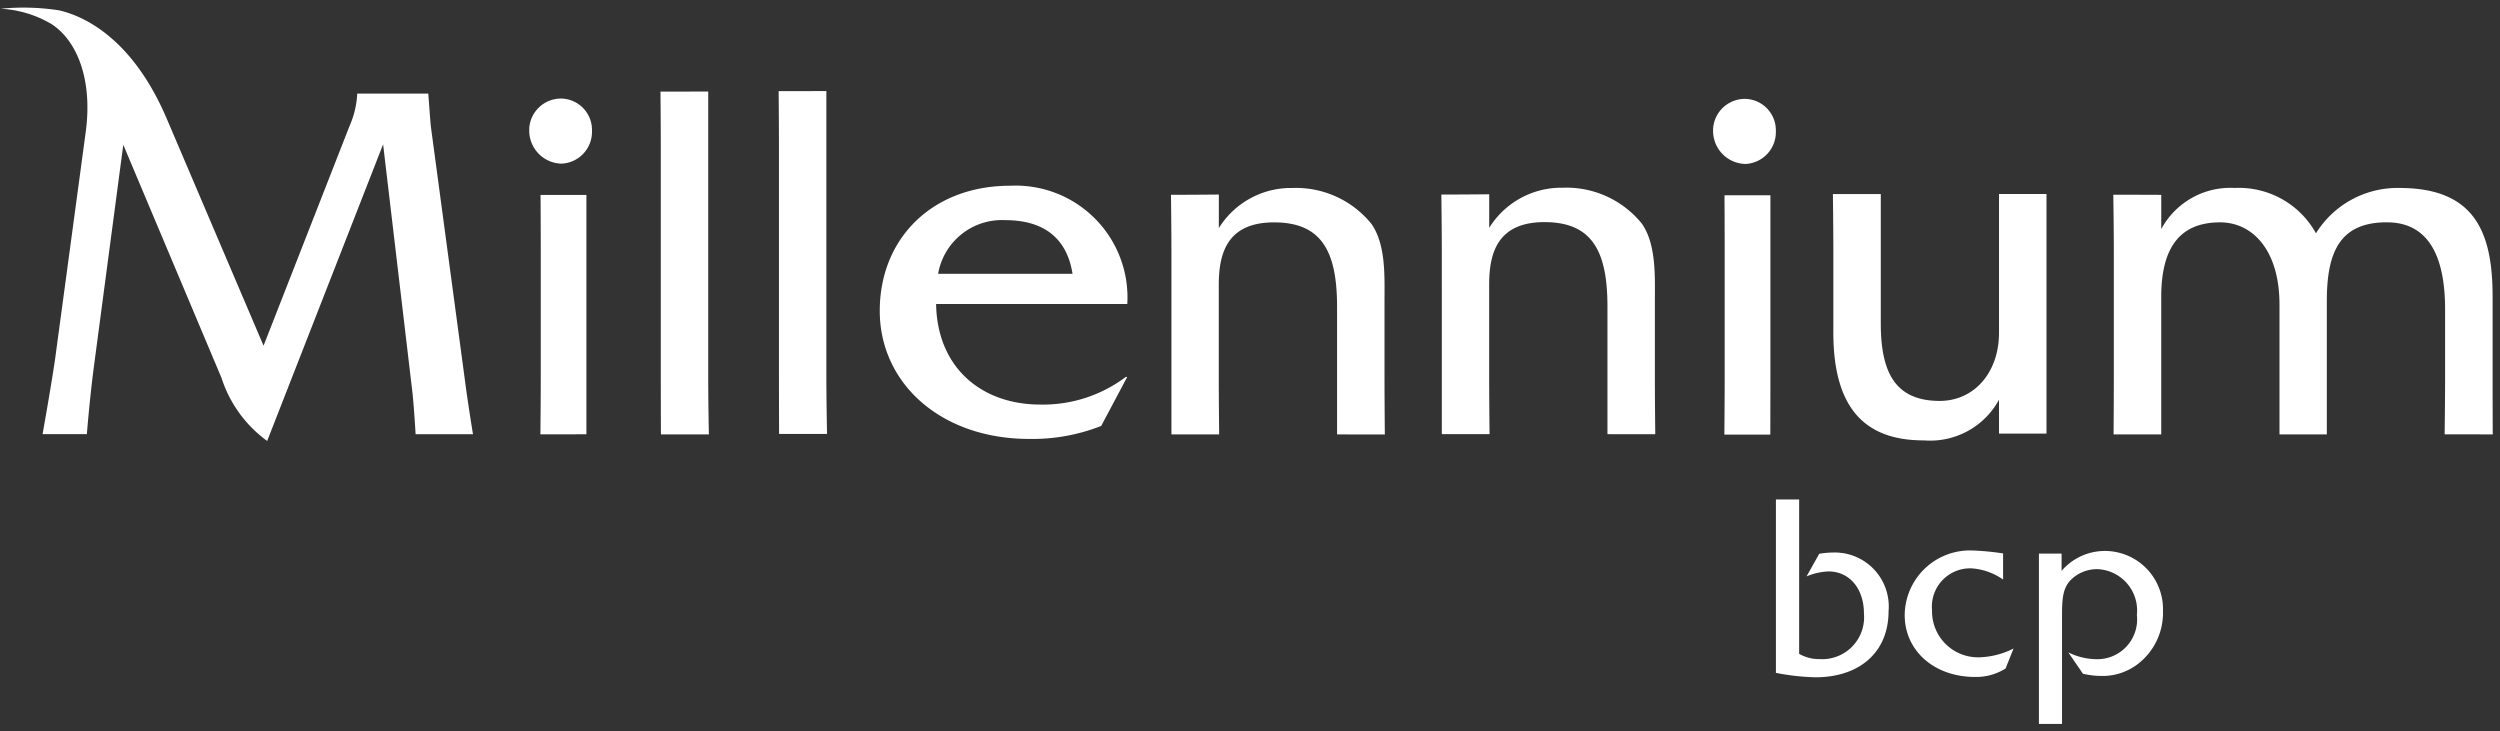 <svg xmlns="http://www.w3.org/2000/svg" width="170.541" height="49.884" viewBox="0 0 170.541 49.884">
  <rect x="0" y="0" width="170.541" height="49.884" fill="#333333" stroke="none"/>
  <path id="logo_bcp" d="M9564.047,1611.868v-11.617h1.547l0,1.175a3.9,3.9,0,0,1,2.95-1.358,3.969,3.969,0,0,1,3.967,4.087,4.406,4.406,0,0,1-1.715,3.626,3.962,3.962,0,0,1-2.473.815,5.718,5.718,0,0,1-1.271-.151l-1-1.458a4.374,4.374,0,0,0,1.778.459,2.716,2.716,0,0,0,2.9-3.018,2.82,2.82,0,0,0-2.7-3.119,2.533,2.533,0,0,0-1.746.677c-.627.577-.66,1.391-.66,2.526v.508l0,6.849Zm-17.941-3.484v-11.826h1.585v10.529a2.71,2.71,0,0,0,1.387.358,2.858,2.858,0,0,0,3.034-3.1c0-1.727-1-2.88-2.422-2.88a4.3,4.3,0,0,0-1.493.338l.865-1.542a5.868,5.868,0,0,1,.915-.085,3.684,3.684,0,0,1,3.813,4.018c0,2.693-1.88,4.492-5,4.492A15.7,15.7,0,0,1,9546.105,1608.384Zm8.786-3.942a4.45,4.45,0,0,1,4.628-4.405,17.593,17.593,0,0,1,2.083.2v1.781a4.235,4.235,0,0,0-2.168-.763,2.609,2.609,0,0,0-2.678,2.847,3.138,3.138,0,0,0,3.236,3.221,5.511,5.511,0,0,0,2.324-.6l-.544,1.364a3.768,3.768,0,0,1-2.069.577C9556.875,1608.665,9554.892,1606.849,9554.892,1604.442Zm-114.813-16.156-6.709-15.924-2.012,15.183c-.283,2.152-.473,4.554-.473,4.554h-3.021s.562-3.141.844-5.048l2.1-15.568c.481-3.579-.594-6.221-2.326-7.352a7.559,7.559,0,0,0-3.485-1.051,15.914,15.914,0,0,1,4.018.114c2.309.554,5.218,2.511,7.283,7.3l6.641,15.573,5.86-14.974a6.208,6.208,0,0,0,.529-2.188v-.036h4.849s.1,1.378.167,2.19l2.328,17.338c.214,1.66.554,3.706.554,3.706h-3.915s-.087-1.549-.205-2.753l-2.012-17.019-7.908,20.234A8.552,8.552,0,0,1,9440.078,1588.286Zm109.945-3.145v-5.474c0-1.634-.031-3.944-.031-3.944h.99l2.277,0v8.81c0,3.27.924,5.3,4.016,5.3,2.344,0,4.049-1.919,4.049-4.657V1579.7c0-1.669,0-3.98,0-3.98h.468c.921,0,2.771,0,2.771,0v12.47c0,1.634,0,3.873,0,3.873h-3.239v-2.31a5.348,5.348,0,0,1-5.115,2.773C9552.014,1592.534,9550.023,1590.152,9550.023,1585.141Zm-65.05-1.456c0-4.939,3.59-8.53,8.886-8.53a7.627,7.627,0,0,1,8,8.067h-13.042c.071,4.336,3.092,6.86,7.107,6.86a9.39,9.39,0,0,0,5.83-1.883h.1l-1.776,3.341a12.787,12.787,0,0,1-4.9.886C9489.133,1592.427,9484.974,1588.625,9484.974,1583.686Zm3.981-2.524h9.169c-.393-2.486-2.025-3.659-4.586-3.659A4.419,4.419,0,0,0,9488.955,1581.161Zm53.634,10.969s.022-2.306.022-3.94v-8.485c0-1.632-.012-3.9-.012-3.9h.8l2.331,0v12.387c0,1.634-.007,3.94-.007,3.94Zm-26.42-.011s0-2.311,0-3.909v-4.8c0-3.8-1.064-5.756-4.3-5.756s-3.769,2.166-3.769,4.265v6.29c0,1.636.027,3.909.027,3.909h-3.257s0-2.311,0-3.944v-8.459c0-1.636-.031-3.944-.031-3.944h.777c.781,0,2.488-.016,2.488-.016v2.291a5.79,5.79,0,0,1,5.011-2.738,6.619,6.619,0,0,1,5.4,2.451c1,1.425.891,3.628.891,5.3v5.153c0,1.636.022,3.909.022,3.909Zm-46.123,0s-.01-2.311-.01-3.944v-15.495c0-1.636-.021-3.947-.021-3.947h.875c.819,0,2.382-.007,2.382-.007v19.448c0,1.634.044,3.944.044,3.944Zm121.678-.007s.031-2.308.031-3.944v-4.585c0-3.624-1.136-5.934-3.978-5.934-3.2,0-4.09,2.026-4.09,5.367v9.1h-3.229s0-2.308,0-3.944v-4.906c0-3.731-1.848-5.614-4.051-5.614-2.7,0-4.016,1.67-4.016,5.082v9.382h-3.251s.017-2.308.017-3.944v-8.494c0-1.634-.036-3.909-.036-3.909h.962c.781,0,2.309.007,2.309.007v2.339a5.349,5.349,0,0,1,5.011-2.809,6.007,6.007,0,0,1,5.544,3.092,6.548,6.548,0,0,1,5.685-3.092c5.049,0,6.364,2.88,6.364,7.395v5.471c0,1.529.009,3.944.009,3.944Zm-129.9,0s.024-2.308.024-3.942v-8.483c0-1.634-.014-3.906-.014-3.906h.8l2.328,0v12.387c0,1.634,0,3.942,0,3.942Zm72.79-.011s0-2.308,0-3.909v-4.8c0-3.8-1.063-5.756-4.3-5.756s-3.769,2.166-3.769,4.263v6.291c0,1.634.027,3.909.027,3.909h-3.257s0-2.308,0-3.944V1579.7c0-1.636-.032-3.947-.032-3.947h.78c.78,0,2.485-.016,2.485-.016v2.291a5.789,5.789,0,0,1,5.011-2.738,6.618,6.618,0,0,1,5.405,2.453c.992,1.422.886,3.624.886,5.3v5.153c0,1.634.026,3.909.026,3.909Zm-56.508-.016s-.009-2.311-.009-3.944v-15.495c0-1.634-.021-3.944-.021-3.944h.874c.816,0,2.381-.007,2.381-.007v19.446c0,1.634.046,3.944.046,3.944Zm63.713-20.759a2.171,2.171,0,0,1,2.229-2.095,2.141,2.141,0,0,1,2.054,2.2,2.173,2.173,0,0,1-2.054,2.237A2.251,2.251,0,0,1,9541.823,1571.327Zm-80.759-.018a2.169,2.169,0,0,1,2.226-2.1,2.141,2.141,0,0,1,2.057,2.2,2.174,2.174,0,0,1-2.057,2.239A2.252,2.252,0,0,1,9461.064,1571.309Z" transform="translate(-9424.96 -1562.484)" fill="#fff" stroke="rgba(0,0,0,0)" stroke-width="1"/>
</svg>
